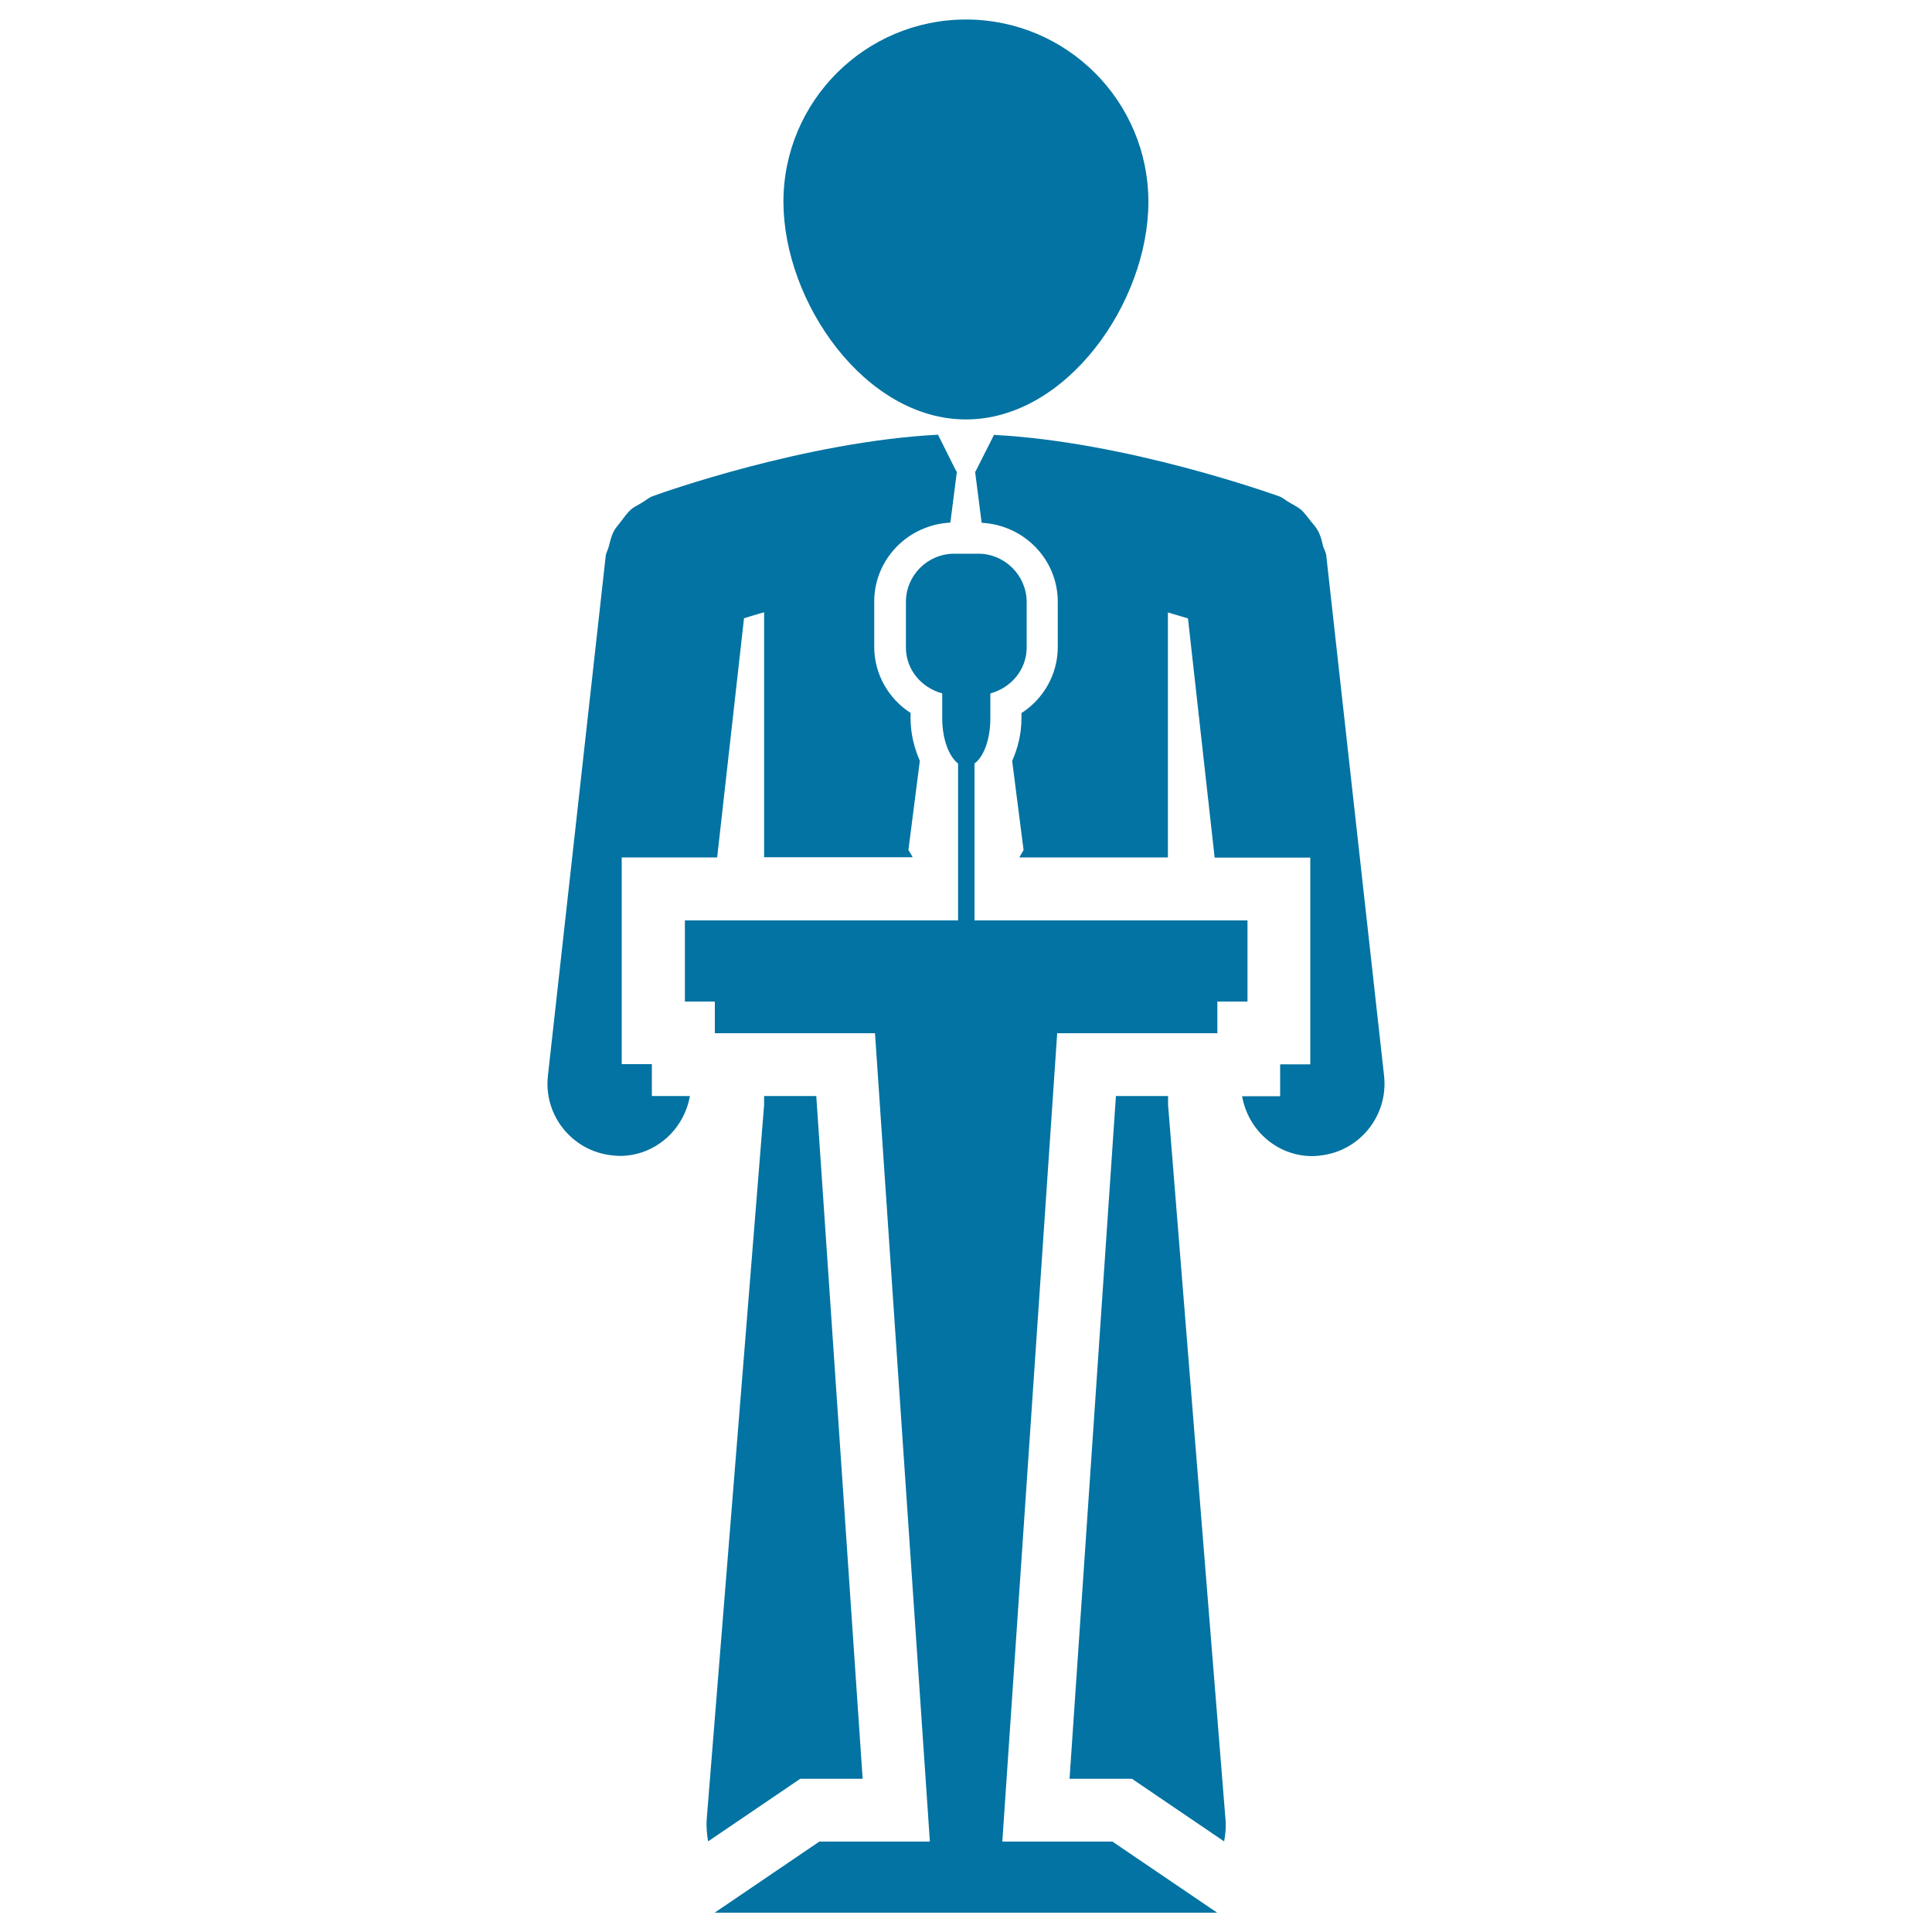 <svg xmlns="http://www.w3.org/2000/svg" viewBox="0 0 1000 1000" style="fill:#0273a2">
<title>Human Speaking On A Stand SVG icon</title>
<g><g><path d="M500,217.1c52.1,0,94.4-60.6,94.4-112.6c0-52.2-42.3-94.4-94.4-94.4c-52.2,0-94.5,42.3-94.5,94.4C405.6,156.5,447.8,217.1,500,217.1z"/><path d="M604.6,567.3h-27l-24,353.4h32.3l47.7,32.4c0.7-3.8,1.1-7.5,0.7-11.5L604.6,572L604.6,567.3L604.6,567.3L604.6,567.3z"/><path d="M446.5,920.7l-24-353.4h-27v4.7l-29.7,369.6c-0.3,4,0.1,7.7,0.7,11.5l47.7-32.4L446.5,920.7L446.5,920.7z"/><path d="M337.4,550.8h-15.6v-107h49.4L385.1,320c3.2-1,6.6-2,10.4-3.1v126.8h76.9l-2.2-3.8l5.9-46.1c-2.8-6.5-4.8-13.8-4.8-22.1v-2.7c-11.5-7.4-18.8-20.2-18.8-34.1v-23.5c0-22.1,17.6-39.8,39.4-40.9l3.4-26.5H495l-9.5-19c-69,3.6-144.2,30.5-147.6,31.8c-2.1,0.7-3.7,2.3-5.5,3.3c-1.9,1.2-4,2.1-5.7,3.5c-2.1,1.9-3.6,4.1-5.3,6.3c-1.2,1.7-2.7,3.1-3.7,5.1c-1.3,2.5-1.9,5.2-2.6,7.9c-0.4,1.7-1.4,3.1-1.6,5l-29.9,268.9c-2.3,20.5,12.5,38.9,33,41.2c1.4,0.1,2.8,0.3,4.2,0.3c18,0,33.1-13.2,36.3-31h-19.7L337.4,550.8L337.4,550.8L337.4,550.8z"/><path d="M686.5,287.8c-0.1-1.8-1.1-3.3-1.7-5.1c-0.6-2.7-1.2-5.3-2.5-7.7c-1-2-2.5-3.6-3.9-5.3c-1.6-2-3-4.1-5-5.9c-1.9-1.5-4-2.5-6-3.7c-1.9-1-3.3-2.5-5.3-3.2c-3.5-1.2-78.6-28.2-147.6-31.8l-9.6,19h-0.2l3.4,26.5c21.8,1.1,39.4,18.8,39.4,40.9V335c0,13.9-7.3,26.7-18.8,34.1v2.7c0,8.4-2,15.6-4.8,22.1l5.9,46.1l-2.2,3.8h76.9V317c3.7,1.1,7.1,2.1,10.4,3.1l13.8,123.8h49.5v107h-15.6v16.5h-19.7c3.2,17.9,18.4,31,36.3,31c1.4,0,2.8-0.1,4.2-0.3c20.5-2.3,35.2-20.7,33-41.2L686.5,287.8z"/><path d="M518.8,953.2l28.4-418.4h82.9v-16.4h15.6v-42H504.4v-81.2c4.8-3.5,8.2-12.6,8.2-23.3v-13c10.7-2.9,18.8-12.2,18.8-23.8v-23.5c0-13.7-11.3-25-25-25h-12.5c-13.8,0-25,11.2-25,25v23.5c0,11.6,8.1,20.9,18.8,23.8v13c0,10.7,3.5,19.7,8.2,23.3v81.2H354.5v42H370v16.4h82.9l28.4,418.4h-57.2L369.9,990H630l-54.2-36.8H518.8z"/></g></g>
</svg>